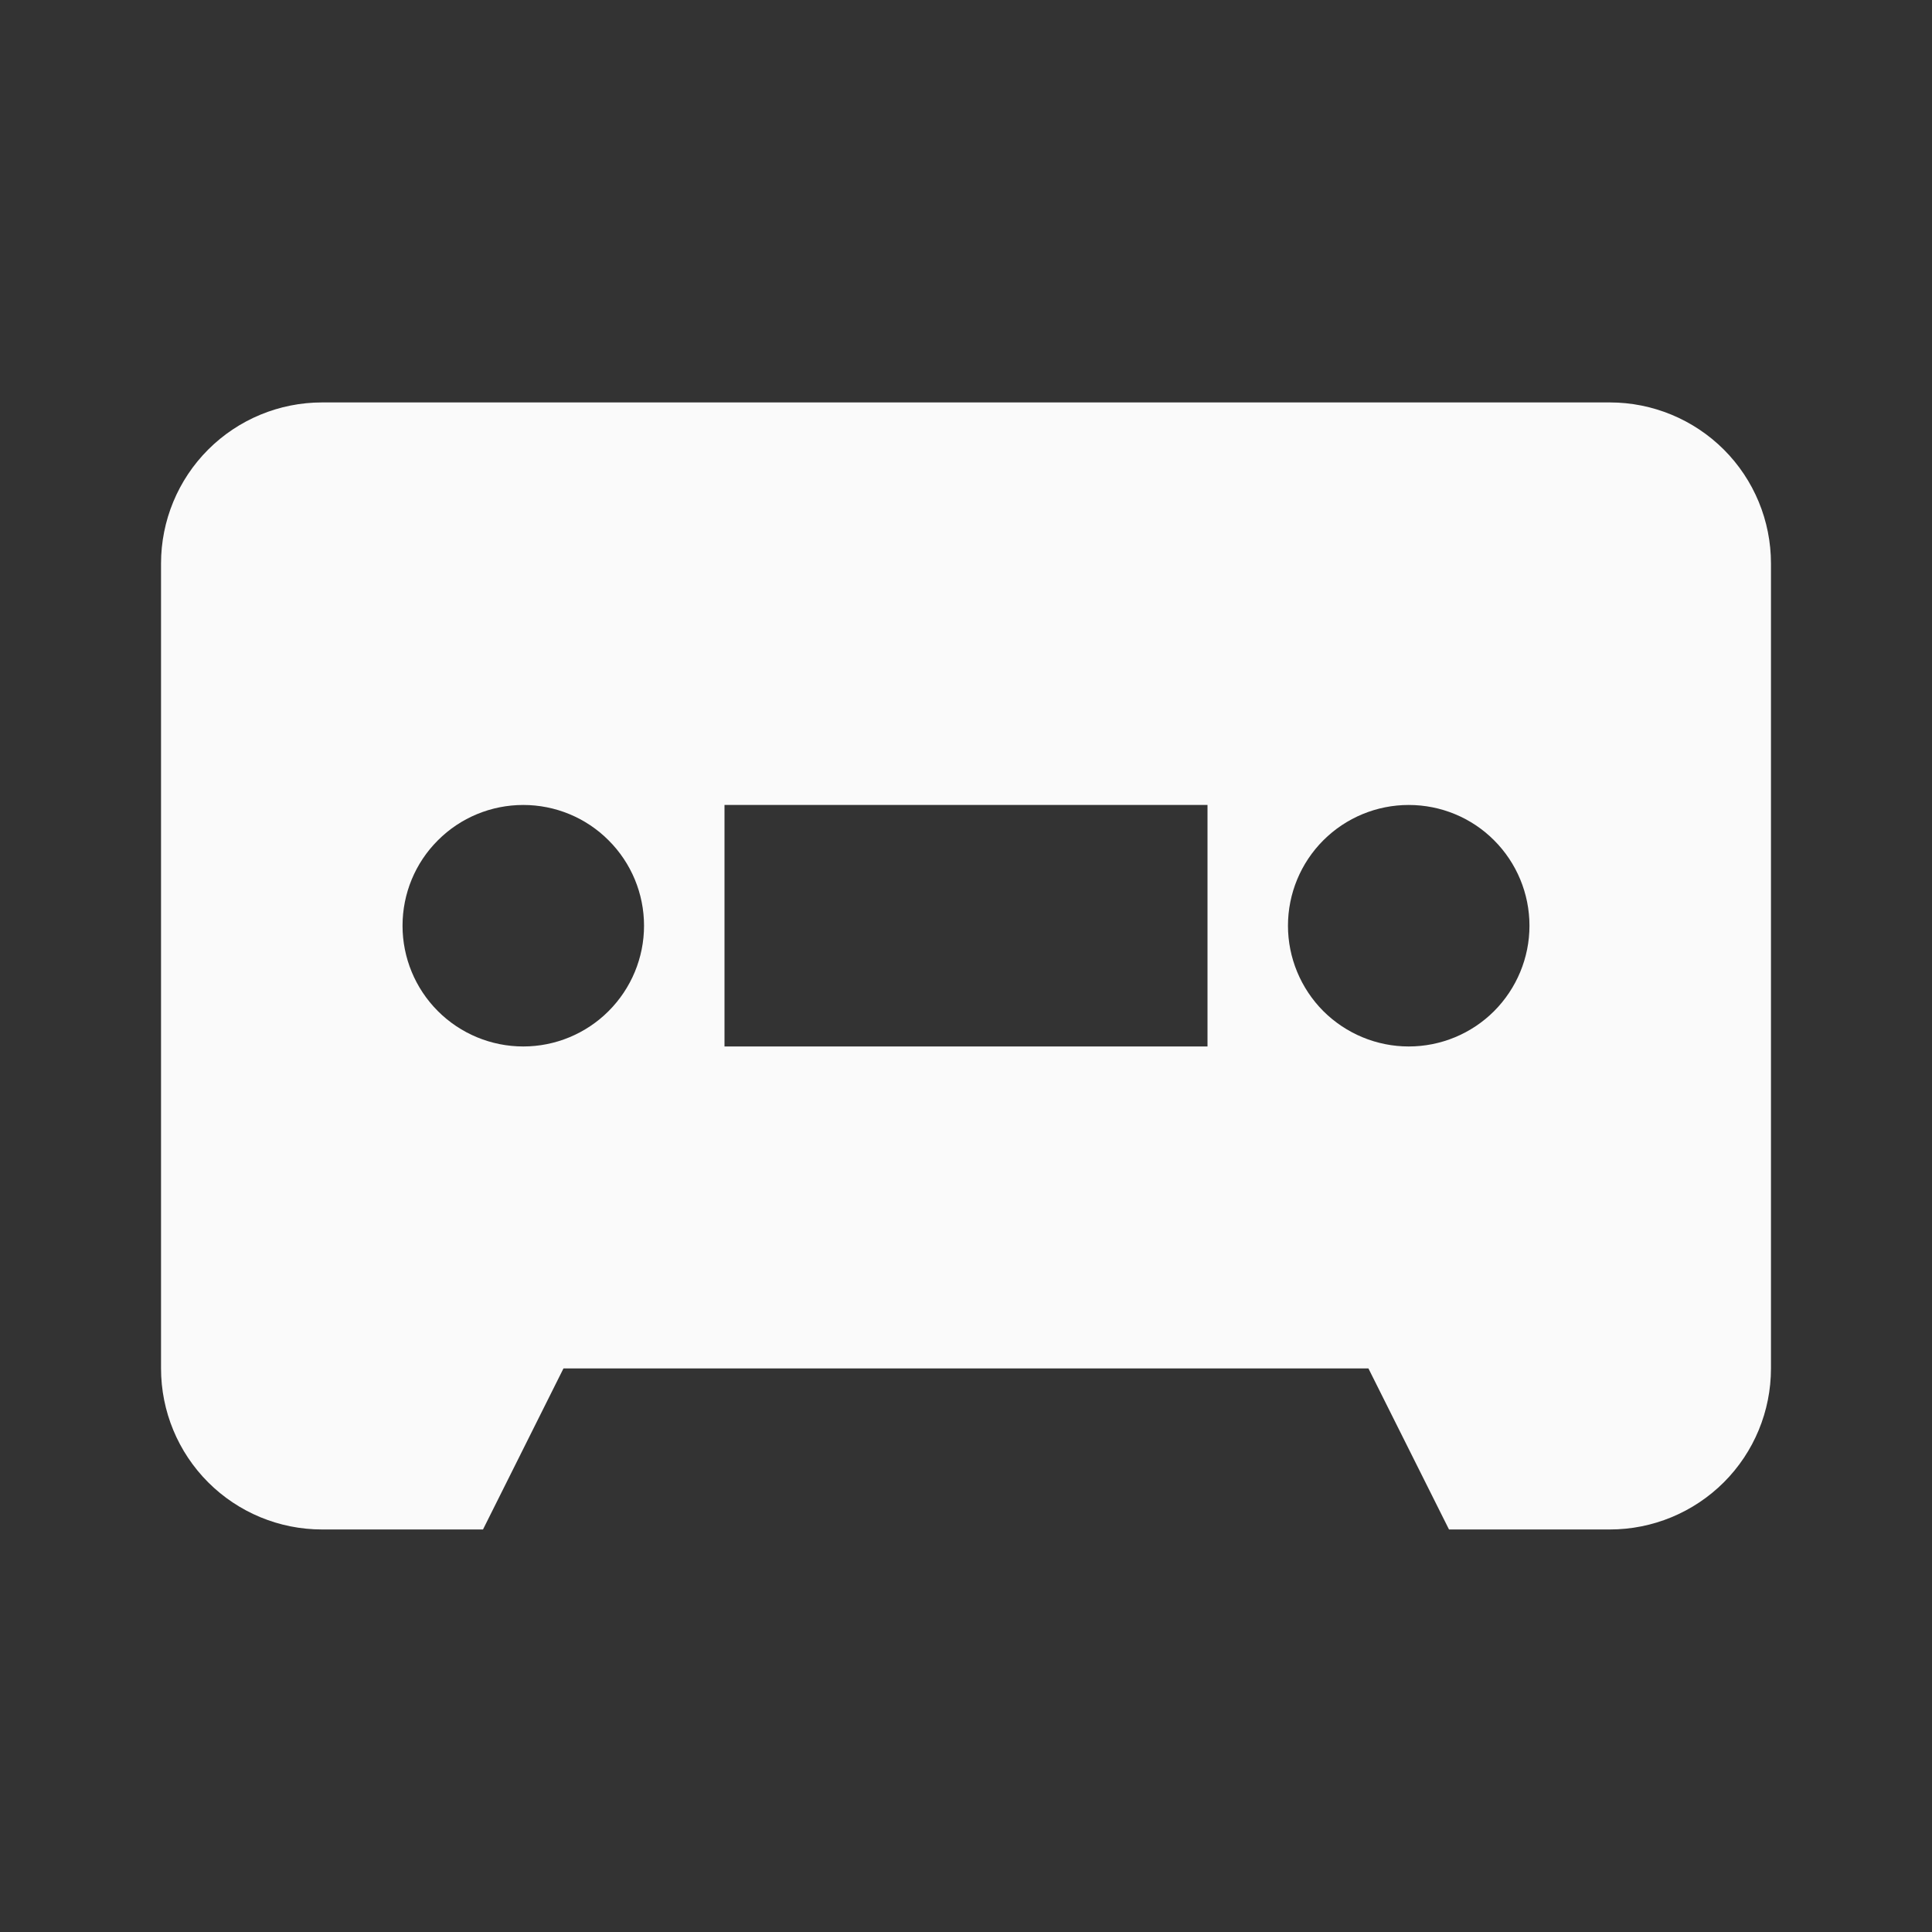 <svg width="20" height="20" viewBox="0 0 20 20" fill="none" xmlns="http://www.w3.org/2000/svg">
<rect x="0" y="0" width="20" height="20" fill="#333333" stroke="none"/>
<path d="M3.333 4.166C2.891 4.166 2.467 4.342 2.155 4.654C1.842 4.967 1.667 5.391 1.667 5.833V14.166C1.667 14.608 1.842 15.032 2.155 15.345C2.467 15.657 2.891 15.833 3.333 15.833H5L5.833 14.166H14.166L15 15.833H16.666C17.108 15.833 17.532 15.657 17.845 15.345C18.158 15.032 18.333 14.608 18.333 14.166V5.833C18.333 5.391 18.158 4.967 17.845 4.654C17.532 4.342 17.108 4.166 16.666 4.166H3.333ZM5.417 8.333C5.748 8.333 6.066 8.464 6.3 8.699C6.535 8.933 6.667 9.251 6.667 9.583C6.667 9.914 6.535 10.232 6.3 10.467C6.066 10.701 5.748 10.833 5.417 10.833C5.085 10.833 4.767 10.701 4.533 10.467C4.298 10.232 4.167 9.914 4.167 9.583C4.167 9.251 4.298 8.933 4.533 8.699C4.767 8.464 5.085 8.333 5.417 8.333ZM7.5 8.333H12.5V10.833H7.5V8.333ZM14.583 8.333C14.915 8.333 15.233 8.464 15.467 8.699C15.701 8.933 15.833 9.251 15.833 9.583C15.833 9.914 15.701 10.232 15.467 10.467C15.233 10.701 14.915 10.833 14.583 10.833C14.252 10.833 13.934 10.701 13.699 10.467C13.465 10.232 13.333 9.914 13.333 9.583C13.333 9.251 13.465 8.933 13.699 8.699C13.934 8.464 14.252 8.333 14.583 8.333Z" fill="#FAFAFA"/>
</svg>
